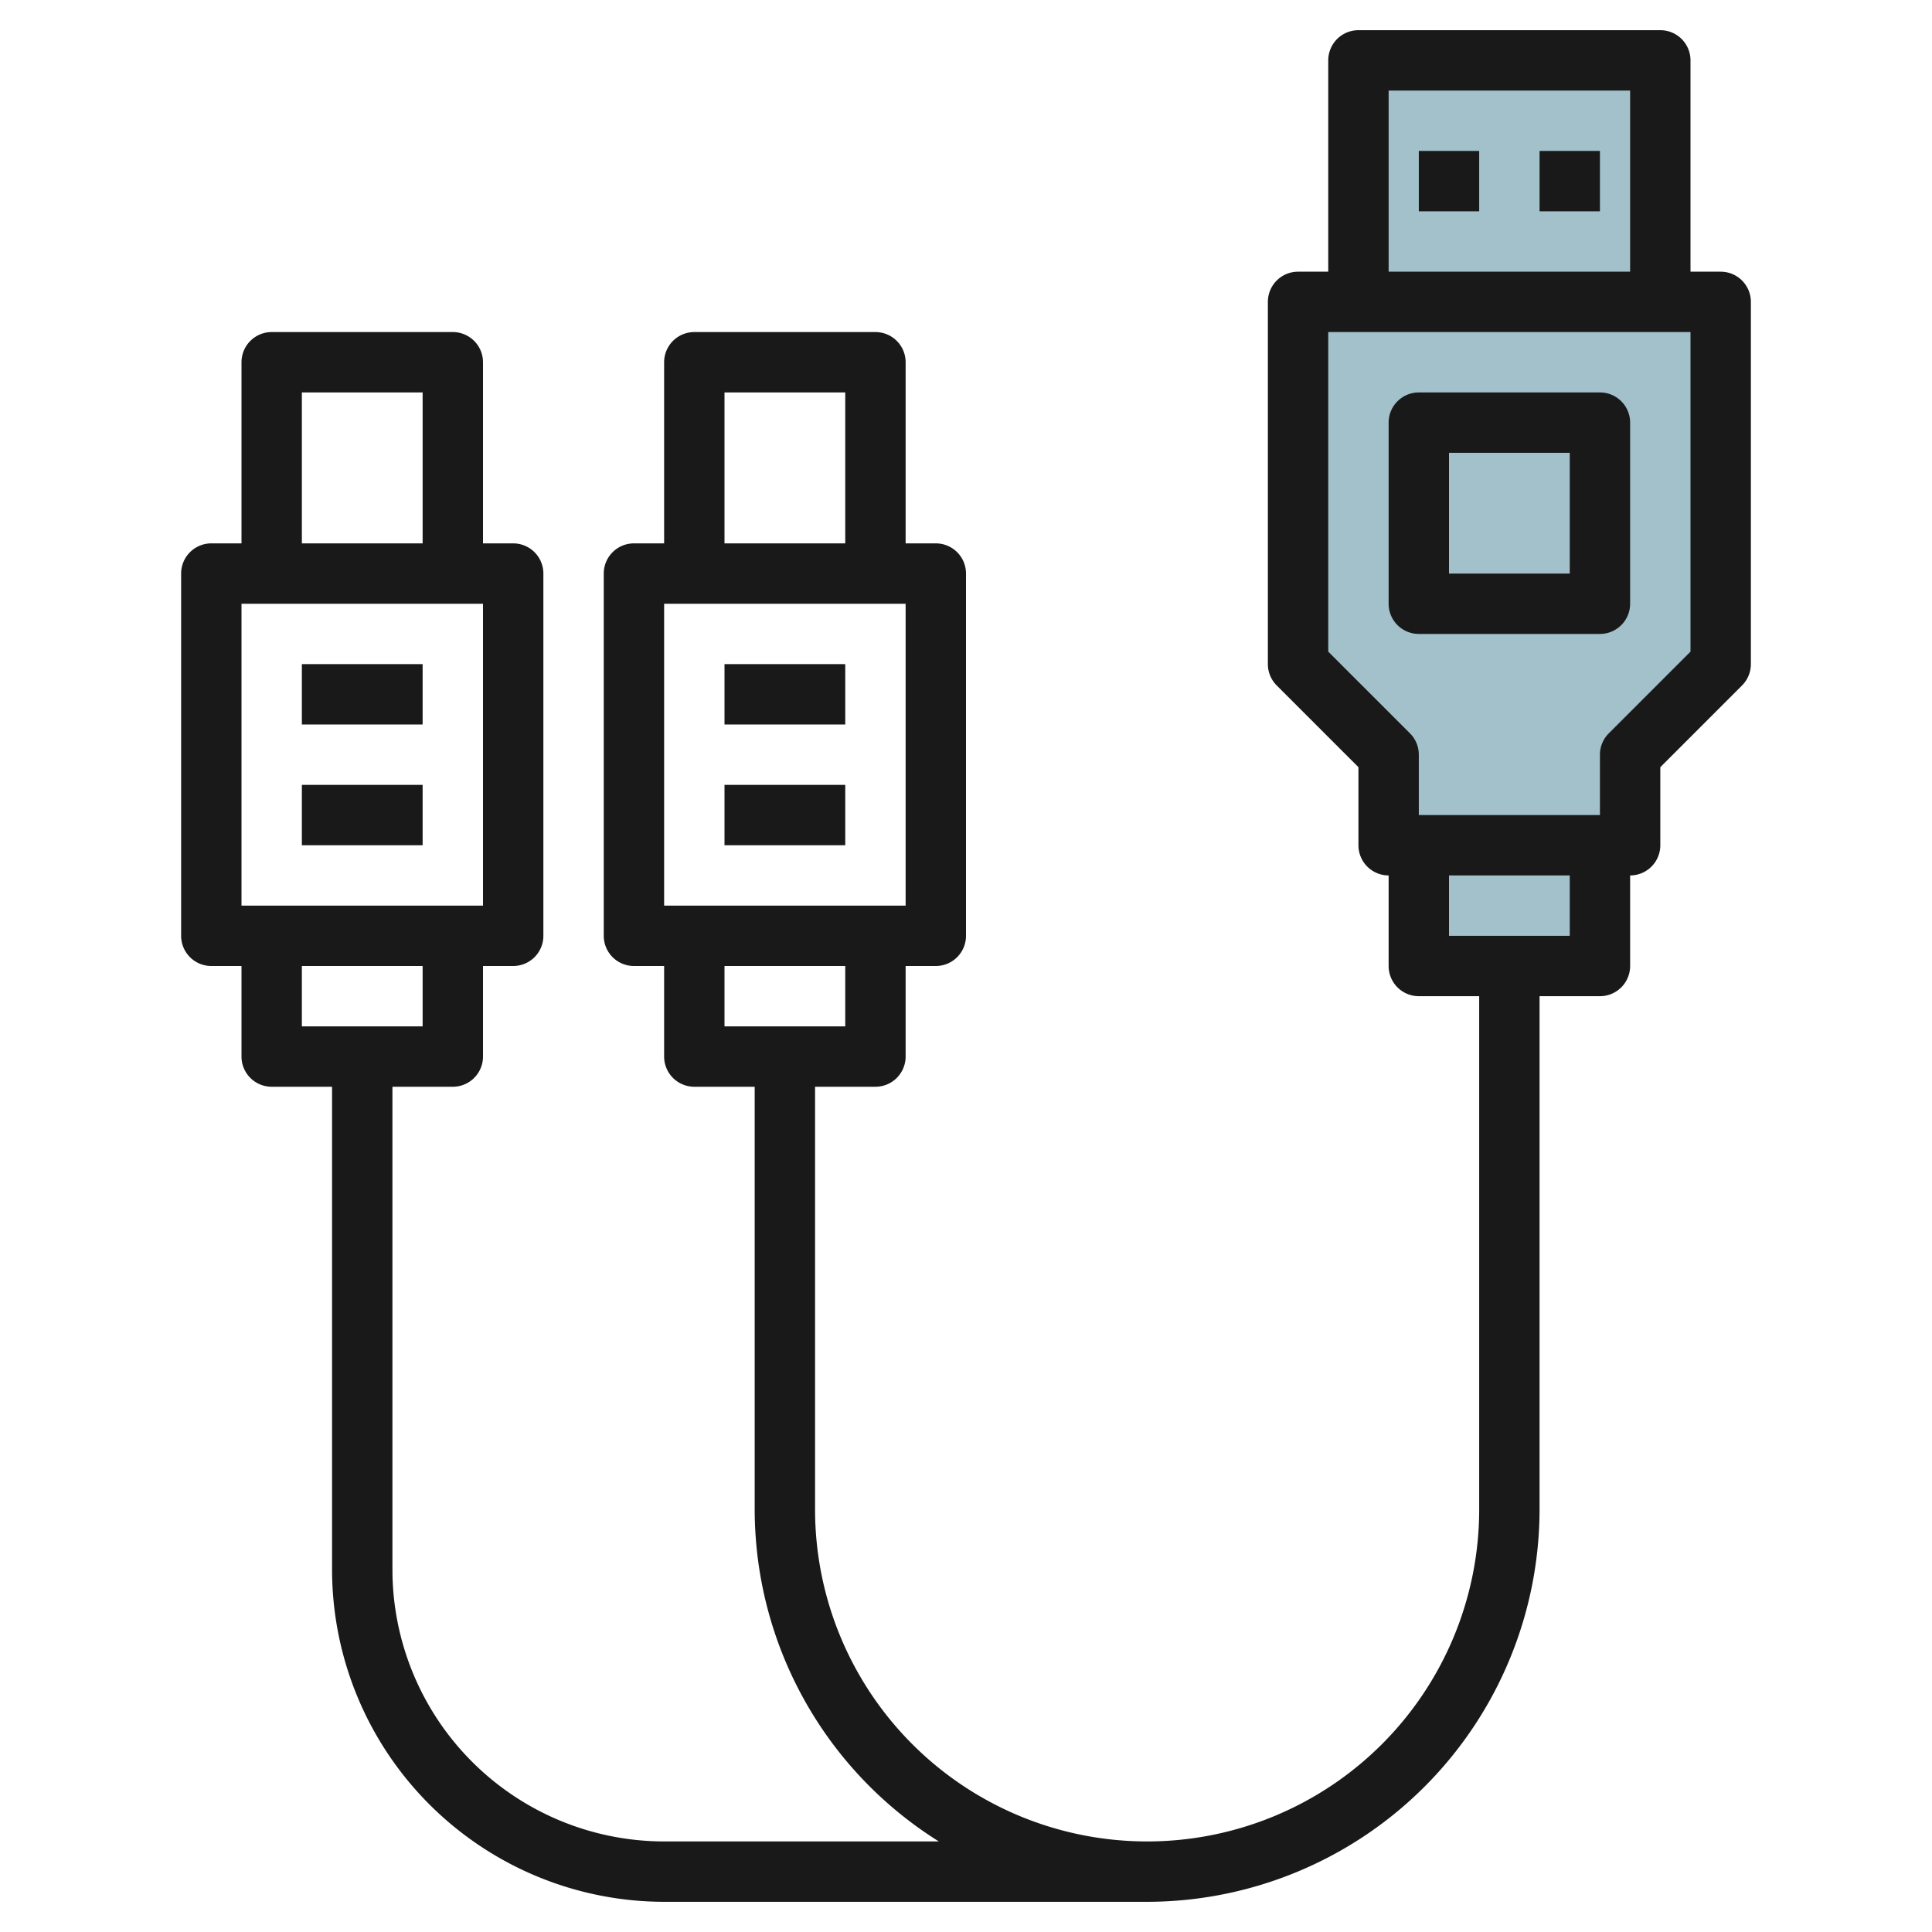 <svg id="Layer_3" height="512" viewBox="0 0 64 64" width="512" xmlns="http://www.w3.org/2000/svg" data-name="Layer 3"><path d="m54 25 3-3v-12h-14v12l3 3v3h8z" fill="#a3c1ca"/><path d="m47 28h6v4h-6z" fill="#a3c1ca"/><path d="m45 2h10v8h-10z" fill="#a3c1ca"/><g fill="#191919"><path d="m57 9h-1v-7a1 1 0 0 0 -1-1h-10a1 1 0 0 0 -1 1v7h-1a1 1 0 0 0 -1 1v12a1 1 0 0 0 .293.707l2.707 2.707v2.586a1 1 0 0 0 1 1v3a1 1 0 0 0 1 1h2v17a11 11 0 0 1 -22 0v-14h2a1 1 0 0 0 1-1v-3h1a1 1 0 0 0 1-1v-12a1 1 0 0 0 -1-1h-1v-6a1 1 0 0 0 -1-1h-6a1 1 0 0 0 -1 1v6h-1a1 1 0 0 0 -1 1v12a1 1 0 0 0 1 1h1v3a1 1 0 0 0 1 1h2v14a12.99 12.99 0 0 0 6.1 11h-9.1a9.01 9.01 0 0 1 -9-9v-16h2a1 1 0 0 0 1-1v-3h1a1 1 0 0 0 1-1v-12a1 1 0 0 0 -1-1h-1v-6a1 1 0 0 0 -1-1h-6a1 1 0 0 0 -1 1v6h-1a1 1 0 0 0 -1 1v12a1 1 0 0 0 1 1h1v3a1 1 0 0 0 1 1h2v16a11.013 11.013 0 0 0 11 11h16a13.015 13.015 0 0 0 13-13v-17h2a1 1 0 0 0 1-1v-3a1 1 0 0 0 1-1v-2.586l2.707-2.707a1 1 0 0 0 .293-.707v-12a1 1 0 0 0 -1-1zm-33 4h4v5h-4zm-2 17v-10h8v10zm2 4v-2h4v2zm-14-21h4v5h-4zm-2 17v-10h8v10zm2 4v-2h4v2zm36-31h8v6h-8zm6 28h-4v-2h4zm4-9.414-2.707 2.707a1 1 0 0 0 -.293.707v2h-6v-2a1 1 0 0 0 -.293-.707l-2.707-2.707v-10.586h12z"/><path d="m47 21h6a1 1 0 0 0 1-1v-6a1 1 0 0 0 -1-1h-6a1 1 0 0 0 -1 1v6a1 1 0 0 0 1 1zm1-6h4v4h-4z"/><path d="m47 5h2v2h-2z"/><path d="m51 5h2v2h-2z"/><path d="m10 26h4v2h-4z"/><path d="m10 22h4v2h-4z"/><path d="m24 26h4v2h-4z"/><path d="m24 22h4v2h-4z"/></g></svg>